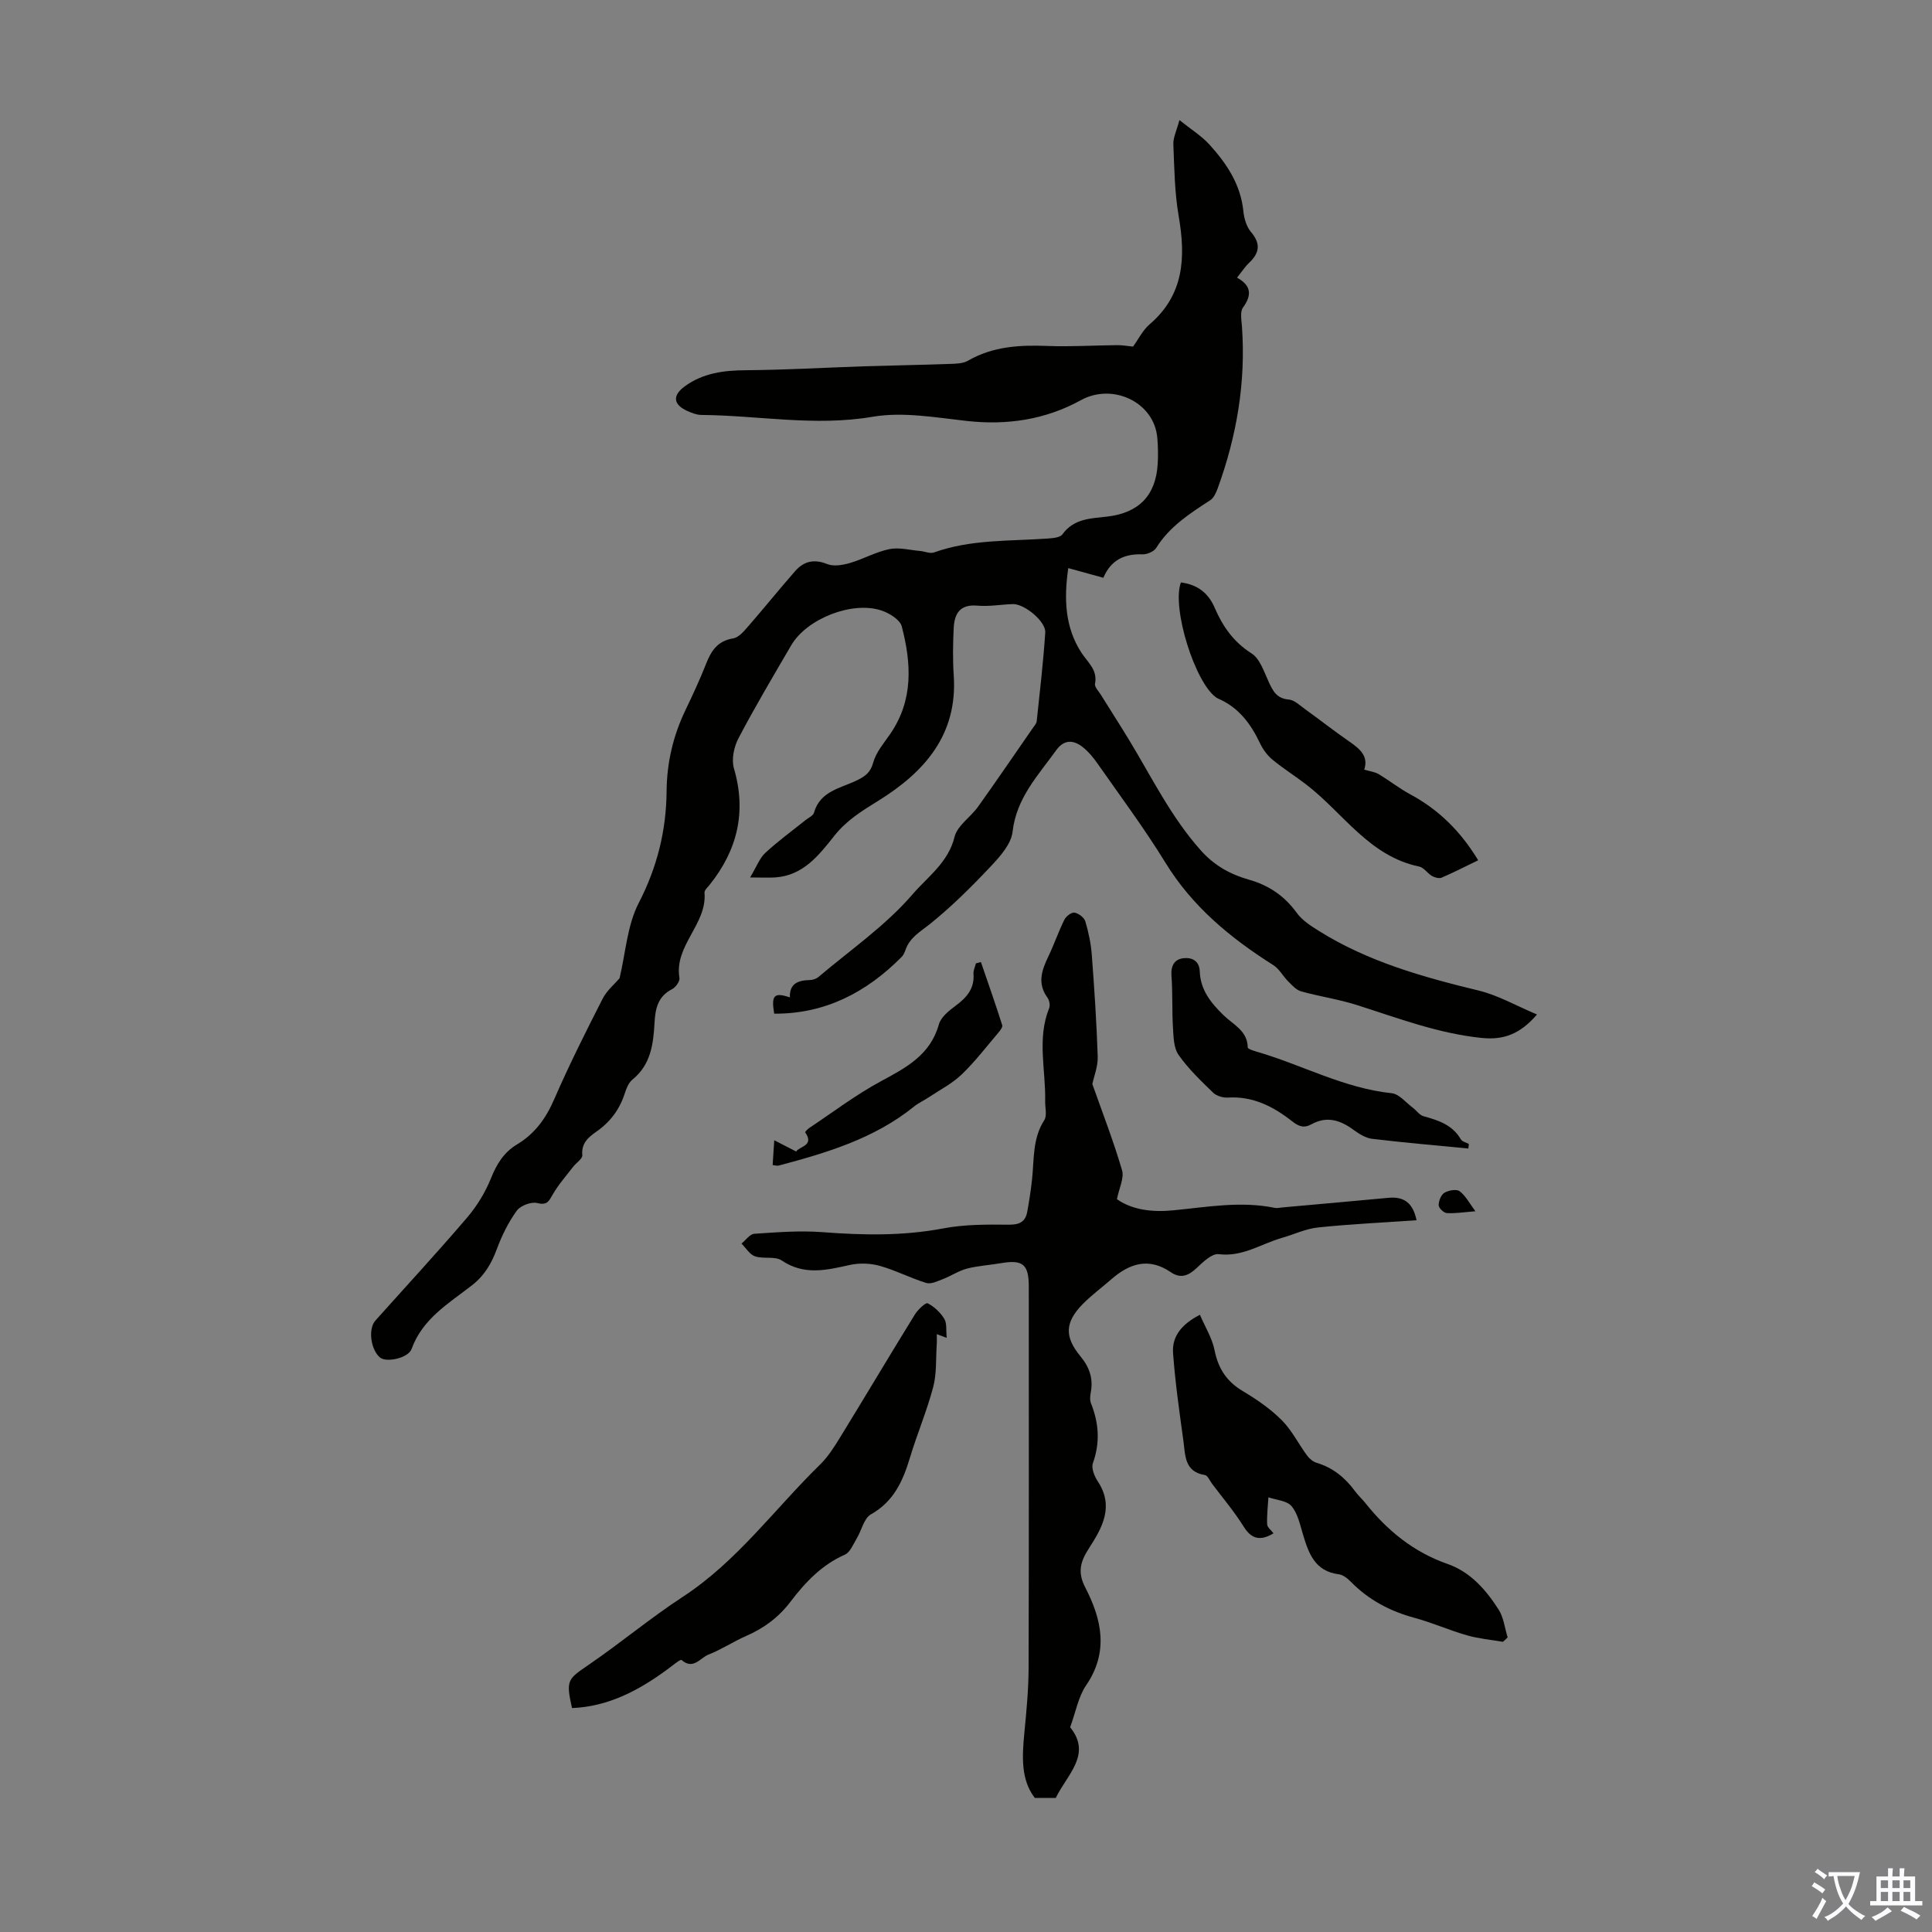 <svg enable-background="new 0 0 400 400" viewBox="0 0 400 400" xmlns="http://www.w3.org/2000/svg"><rect x="0" y="0" width="400" height="400" fill="#808080" stroke="none"/><g fill="#010100"><path d="m234.58 71.76c1.14-1.56 2.01-3.39 3.41-4.59 7.17-6.13 7.52-13.87 6.05-22.39-.85-4.9-.91-9.94-1.11-14.93-.05-1.36.66-2.74 1.26-4.99 2.42 1.95 4.59 3.28 6.23 5.09 3.56 3.93 6.46 8.26 7.01 13.81.15 1.48.65 3.18 1.57 4.27 2.05 2.41 1.79 4.33-.38 6.38-.88.83-1.54 1.88-2.5 3.07 2.96 1.66 3.1 3.61 1.23 6.19-.65.89-.31 2.59-.22 3.9.83 11.55-1.07 22.68-5.01 33.51-.33.91-.81 2.01-1.56 2.49-4.22 2.74-8.42 5.43-11.18 9.87-.48.77-1.91 1.37-2.88 1.33-3.75-.13-6.51 1.19-8.06 4.85-2.35-.64-4.56-1.25-7.27-2-.9 6.32-.72 12.2 2.73 17.52 1.32 2.03 3.38 3.53 2.81 6.43-.13.65.75 1.53 1.21 2.27 1.93 3.11 3.91 6.18 5.81 9.3 4.75 7.83 8.77 16.11 14.97 23.02 2.75 3.06 6.05 4.88 9.86 5.96 4.13 1.16 7.38 3.37 9.93 6.89 1.12 1.55 2.92 2.69 4.59 3.74 10.18 6.37 21.53 9.54 33.08 12.34 4.03.98 7.77 3.15 12.06 4.95-3.44 3.99-6.83 5.32-11.39 4.86-9.01-.91-17.34-4.09-25.84-6.8-3.79-1.21-7.77-1.78-11.61-2.85-1.01-.28-1.88-1.28-2.68-2.07-1.08-1.07-1.83-2.58-3.07-3.36-8.87-5.61-16.76-12.1-22.36-21.24-4.32-7.04-9.28-13.69-14.02-20.47-.89-1.27-1.92-2.52-3.13-3.47-1.93-1.5-3.85-1.54-5.46.71-3.75 5.21-8.23 9.87-9.02 16.87-.29 2.54-2.6 5.12-4.53 7.17-3.95 4.19-8.06 8.29-12.54 11.89-2.02 1.62-4.21 2.8-5.1 5.4-.18.52-.43 1.08-.81 1.46-7.29 7.33-15.81 11.79-26.37 11.73-.65-3.84-.02-4.46 3.25-3.37-.11-2.88 1.7-3.53 4.09-3.59.63-.01 1.38-.26 1.85-.66 6.61-5.6 13.9-10.62 19.48-17.12 3.04-3.54 7.38-6.56 8.66-11.84.57-2.35 3.34-4.11 4.89-6.29 3.84-5.37 7.55-10.83 11.31-16.25.31-.46.77-.93.82-1.43.65-6.12 1.36-12.23 1.77-18.37.15-2.28-4.34-5.96-6.71-5.88-2.46.08-4.94.54-7.36.32-3.67-.32-4.76 1.74-4.89 4.72-.15 3.23-.21 6.49.01 9.72.84 12.37-6.14 20.1-15.71 26.02-3.35 2.07-6.49 4.01-9.01 7.19-3.16 3.98-6.42 8.23-12.22 8.62-1.3.09-2.61.01-5.22.01 1.37-2.28 1.97-4 3.15-5.09 2.62-2.43 5.53-4.54 8.32-6.78.61-.49 1.57-.9 1.75-1.52 1.28-4.53 5.52-5.07 8.9-6.72 1.67-.82 2.8-1.58 3.36-3.66.59-2.16 2.24-4.06 3.56-5.99 4.8-6.99 4.35-14.6 2.36-22.22-.36-1.39-2.57-2.75-4.2-3.29-6.06-2.03-15.47 1.7-18.68 7.19-3.72 6.37-7.49 12.72-10.92 19.25-.94 1.78-1.49 4.38-.95 6.23 2.64 9.02.73 16.91-5.01 24.1-.42.52-1.12 1.14-1.08 1.66.55 6.54-6.31 10.9-5.19 17.64.12.7-.79 1.95-1.53 2.33-2.97 1.5-3.47 4.11-3.63 6.99-.24 4.4-.78 8.66-4.57 11.73-.8.65-1.27 1.85-1.6 2.89-1.07 3.32-3.02 5.9-5.87 7.89-1.64 1.14-3.14 2.38-2.91 4.86.07.75-1.28 1.6-1.92 2.44-1.44 1.87-3.03 3.67-4.2 5.7-.81 1.39-1.13 2.29-3.19 1.78-1.25-.31-3.47.51-4.24 1.56-1.74 2.39-3.1 5.15-4.13 7.93-1.12 3.01-2.56 5.51-5.18 7.55-4.79 3.73-10.22 6.89-12.48 13.16-.7 1.93-5.23 2.86-6.53 1.79-1.94-1.61-2.52-5.93-.97-7.66 6.34-7.09 12.8-14.08 18.98-21.31 2.05-2.4 3.78-5.24 4.96-8.17 1.18-2.94 2.67-5.36 5.37-6.98 3.69-2.21 5.99-5.39 7.71-9.35 3.06-7.06 6.53-13.96 10.03-20.83.87-1.71 2.49-3.04 3.5-4.22 1.26-5.27 1.58-10.95 3.96-15.57 3.82-7.4 5.71-14.99 5.78-23.14.05-5.93 1.35-11.5 3.91-16.83 1.5-3.12 2.96-6.27 4.23-9.48 1.07-2.73 2.36-4.83 5.64-5.36 1.21-.19 2.34-1.61 3.27-2.67 3.23-3.71 6.31-7.55 9.56-11.25 1.78-2.03 3.89-2.58 6.63-1.47 1.33.54 3.21.22 4.7-.21 2.78-.81 5.38-2.31 8.19-2.88 2.02-.41 4.25.2 6.39.39.96.08 2.03.59 2.84.3 7.64-2.74 15.63-2.32 23.52-2.88 1.07-.08 2.59-.19 3.08-.88 2.37-3.29 5.9-3.27 9.29-3.67 6.53-.77 10.04-4.36 10.43-10.91.11-1.78.07-3.58-.08-5.36-.62-7.44-9.25-11.45-15.82-7.83-7.31 4.03-15.27 5.24-23.66 4.3-6.47-.72-13.22-1.93-19.49-.86-11.95 2.04-23.64-.29-35.44-.38-.96-.01-1.97-.41-2.87-.81-2.97-1.33-3.15-3.22-.56-5.11 3.81-2.78 8.11-3.31 12.71-3.34 8.13-.06 16.26-.54 24.4-.81 5.89-.19 11.79-.28 17.68-.49 1.29-.05 2.77-.05 3.83-.66 5.19-3 10.76-3.29 16.55-3.06 4.78.18 9.57-.13 14.36-.17.98-.02 2.01.17 3.28.3z"/><path d="m221.56 357.61c4.6 5.65-.71 9.87-2.97 14.63-1.3 0-2.55 0-4.34 0-2.92-3.75-2.64-8.6-2.16-13.55.43-4.45.86-8.91.87-13.37.08-26.3.04-52.61.04-78.91 0-4.67-1.23-5.67-5.85-4.87-2.31.4-4.69.52-6.94 1.11-1.72.45-3.28 1.51-4.96 2.16-1.12.43-2.49 1.12-3.48.81-3.26-1-6.34-2.62-9.62-3.54-1.94-.54-4.21-.62-6.17-.19-4.84 1.07-9.46 2.23-14.13-.92-1.39-.94-3.78-.27-5.53-.86-1.1-.37-1.88-1.73-2.8-2.64.88-.71 1.73-1.97 2.66-2.03 4.67-.31 9.39-.69 14.04-.34 8.4.64 16.69.82 25.05-.77 4.44-.84 9.08-.82 13.63-.77 2.26.02 3.41-.65 3.79-2.72.4-2.2.74-4.41.98-6.63.46-4.18.07-8.47 2.54-12.3.61-.95.15-2.6.18-3.93.14-6.42-1.73-12.92.83-19.26.24-.6.03-1.64-.37-2.19-2.11-2.9-1.19-5.61.17-8.44 1.21-2.51 2.11-5.18 3.35-7.68.35-.7 1.47-1.57 2.09-1.46.85.15 2 1.01 2.24 1.8.67 2.23 1.16 4.57 1.34 6.89.53 7.03 1 14.06 1.23 21.11.07 2.02-.77 4.06-1.11 5.69 2.09 5.93 4.38 11.81 6.15 17.85.47 1.61-.61 3.69-1.06 5.99 3.21 2.25 7.36 2.72 11.61 2.31 7-.67 13.97-1.97 21.03-.52.53.11 1.11-.04 1.67-.09 7.32-.66 14.63-1.3 21.95-1.99 3.23-.3 5.05 1.14 5.77 4.65-6.89.48-13.65.79-20.38 1.49-2.54.26-4.99 1.44-7.49 2.16-4.32 1.24-8.16 3.99-13.1 3.37-1.4-.17-3.26 1.65-4.59 2.9-1.69 1.59-3.31 2.21-5.31.84-4.58-3.14-8.58-1.82-12.37 1.5-1.93 1.69-4.03 3.23-5.83 5.05-3.72 3.78-3.9 6.76-.5 10.88 1.86 2.25 2.65 4.58 2.13 7.42-.14.75-.23 1.63.04 2.3 1.64 4.1 1.91 8.14.39 12.39-.36 1.01.31 2.7 1 3.74 3.44 5.17.95 9.6-1.77 13.81-1.78 2.76-2.49 4.93-.8 8.2 3.4 6.56 4.9 13.33.16 20.25-1.61 2.37-2.13 5.49-3.3 8.67z"/><path d="m196.01 276.99c-.95-.36-1.42-.53-2.06-.77 0 .88.04 1.53-.01 2.17-.2 2.94.01 5.98-.73 8.78-1.31 4.96-3.34 9.72-4.82 14.64-1.45 4.81-3.34 9.05-8.07 11.72-1.46.82-1.94 3.34-2.96 5.02-.72 1.19-1.35 2.85-2.45 3.33-4.81 2.12-8.21 5.75-11.27 9.77-2.44 3.21-5.49 5.46-9.16 7.06-2.66 1.16-5.11 2.81-7.81 3.86-1.69.66-3.13 3.24-5.57 1.11-.23-.2-1.94 1.22-2.92 1.94-5.92 4.36-12.22 7.71-19.75 8.02-1.29-5.76-.93-5.96 3.36-8.9 6.63-4.53 12.82-9.72 19.54-14.11 11.25-7.34 19.03-18.19 28.43-27.38 1.65-1.61 2.94-3.64 4.16-5.63 5.21-8.48 10.29-17.04 15.52-25.51.61-.99 2.23-2.48 2.62-2.28 1.35.69 2.63 1.89 3.43 3.2.59.93.35 2.35.52 3.96z"/><path d="m311.16 339.92c-2.49-.43-5.04-.65-7.46-1.35-3.64-1.04-7.14-2.61-10.8-3.6-5.08-1.37-9.51-3.7-13.21-7.47-.68-.69-1.61-1.45-2.5-1.56-4.99-.62-6.26-4.37-7.45-8.34-.6-2.01-1.07-4.28-2.36-5.79-.97-1.13-3.14-1.24-4.77-1.81-.11 1.87-.34 3.74-.26 5.59.03.64.85 1.24 1.32 1.87-2.59 1.55-4.48 1.35-6.18-1.39-1.94-3.12-4.35-5.95-6.57-8.91-.47-.63-.89-1.68-1.46-1.77-4.28-.67-4.04-4.14-4.45-7.08-.83-6.04-1.7-12.09-2.14-18.17-.25-3.35 1.65-5.92 5.56-7.93 1.05 2.46 2.52 4.8 3.03 7.33.76 3.8 2.5 6.48 5.84 8.47 2.87 1.71 5.7 3.65 8.05 6 2.1 2.09 3.47 4.9 5.25 7.32.48.65 1.22 1.29 1.97 1.52 3.37 1 5.89 3.06 7.93 5.83.66.9 1.5 1.66 2.2 2.53 4.55 5.71 10.01 10.15 17 12.59 4.77 1.67 7.94 5.36 10.56 9.42 1.06 1.65 1.28 3.84 1.88 5.79-.32.33-.65.62-.98.91z"/><path d="m244.49 120.59c3.5.44 5.72 2.25 7.01 5.27 1.66 3.85 3.9 7.06 7.63 9.43 1.73 1.1 2.56 3.77 3.53 5.86.88 1.91 1.66 3.47 4.16 3.68 1.19.1 2.32 1.24 3.4 2.01 2.99 2.15 5.9 4.43 8.93 6.54 2.21 1.54 4.27 3.04 3.3 5.97 1.19.35 2.19.45 2.97.92 2.23 1.33 4.28 2.96 6.56 4.19 5.87 3.16 10.41 7.62 14.06 13.65-2.57 1.24-5.02 2.5-7.54 3.59-.54.23-1.45-.01-2.01-.33-.96-.55-1.69-1.76-2.67-1.96-10.39-2.16-15.75-11.14-23.4-17-2.29-1.76-4.76-3.3-6.98-5.14-1.06-.88-1.97-2.12-2.56-3.37-1.92-4.06-4.45-7.46-8.71-9.28-.1-.04-.2-.1-.29-.16-4.42-2.93-9.34-18.6-7.39-23.87z"/><path d="m304.01 237.79c-6.64-.65-13.3-1.21-19.93-2.01-1.34-.16-2.7-1.02-3.84-1.85-2.73-2.02-5.53-2.92-8.7-1.17-1.58.87-2.63.48-4.08-.66-3.82-2.99-8.06-5.18-13.2-4.86-1.01.06-2.36-.31-3.06-.98-2.55-2.47-5.16-4.97-7.19-7.85-1.02-1.45-1.04-3.73-1.16-5.66-.22-3.56-.04-7.15-.31-10.71-.16-2.09.61-3.43 2.47-3.65 1.7-.2 3.31.48 3.39 2.75.15 3.85 2.31 6.51 4.97 9.1 1.94 1.88 4.92 3.18 4.96 6.62 0 .29 1.1.66 1.73.84 9.4 2.71 18.12 7.6 28.08 8.64 1.54.16 2.92 1.92 4.34 2.98.77.57 1.4 1.55 2.24 1.78 3.08.84 5.98 1.78 7.73 4.78.28.48 1.09.66 1.66.97-.04.31-.07.63-.1.94z"/><path d="m159.97 241.21c.09-1.46.19-2.86.33-5.13 1.75.9 3.06 1.57 4.54 2.33.64-1.09 3.84-1.15 1.86-3.98-.05-.07.51-.67.87-.91 4.91-3.27 9.64-6.87 14.82-9.66 5.23-2.82 10.21-5.43 11.99-11.76.42-1.51 2.09-2.85 3.48-3.88 2.29-1.69 3.92-3.55 3.69-6.6-.05-.7.32-1.44.5-2.16.35-.09.69-.18 1.04-.28 1.49 4.35 3.02 8.69 4.41 13.08.13.42-.48 1.17-.89 1.65-2.46 2.89-4.78 5.94-7.52 8.56-1.95 1.87-4.47 3.16-6.75 4.68-1.01.68-2.15 1.18-3.09 1.94-8.23 6.65-18.07 9.58-28.04 12.23-.29.09-.63-.04-1.24-.11z"/><path d="m305.47 250.78c-2.54.2-4.26.49-5.94.37-.63-.04-1.67-1.05-1.67-1.62 0-.89.49-2.16 1.19-2.58.85-.51 2.5-.81 3.15-.32 1.24.93 2.02 2.48 3.27 4.15z"/></g><path d="m377.9 391.2c-.2.3-.4.5-.6.8-.7-.6-1.4-1-2.2-1.5.2-.3.4-.5.5-.8.6.4 1.4.8 2.3 1.5zm-1.8 6.1c-.2-.2-.5-.4-.9-.6.4-.6.8-1.2 1.2-1.9s.7-1.3.9-1.9c.3.3.5.5.8.7-.7 1.3-1.4 2.6-2 3.7zm2.2-9c-.3.3-.5.5-.6.8-.6-.6-1.3-1.1-2-1.5.3-.3.5-.5.6-.7.6.5 1.3.9 2 1.4zm.3.2v-.9h2 4.5c-.3 1.3-.6 2.5-1 3.6s-.9 2.1-1.4 3c.4.5 1 1 1.6 1.4s1.2.8 1.9 1.1c-.3.2-.5.4-.8.8-.4-.3-1-.7-1.6-1.2s-1.2-1.1-1.6-1.6c-.5.6-1.1 1.1-1.7 1.6s-1.4.9-2.1 1.4c-.1-.3-.3-.5-.7-.8.6-.2 1.2-.5 1.9-1s1.4-1.1 2-1.8c-.5-.8-.9-1.6-1.2-2.5s-.6-2-.8-3.2c-.4.1-.7.1-1 .1zm2.5 2.7c.3 1 .7 1.7 1 2.2.3-.5.6-1.1 1-2s.6-1.9.9-3h-3.2-.4c.1.9.3 1.8.7 2.8z" fill="#fbfafc"/><path d="m396.5 388.5v1.5 3.6h1.5v.9c-.4 0-1 0-1.7 0h-7.9c-.5 0-.9 0-1.2 0v-.9h1.3v-3.5c0-.7 0-1.2 0-1.6h2.4c0-.8 0-1.4 0-1.7h1c0 .3-.1.8-.1 1.7h1.5c0-.8 0-1.4 0-1.7h1c0 .3-.1.9-.1 1.7zm-8.2 9.2c-.2-.3-.5-.5-.8-.8.8-.3 1.4-.6 1.9-.9s1-.7 1.4-1.1c.3.3.6.5.9.8-1.6 1-2.8 1.6-3.4 2zm2.6-6.8v-1.6h-1.5v1.6zm0 2.7v-1.9h-1.5v1.9zm2.4-2.7v-1.6h-1.5v1.6zm0 2.7v-1.9h-1.5v1.9zm.2 2 .7-.8c.4.2.9.5 1.6.8s1.3.7 1.8 1c-.3.3-.5.5-.8.8-.4-.3-1.5-1-3.3-1.8zm2-4.7v-1.6h-1.4v1.6zm0 2.7v-1.9h-1.4v1.9z" fill="#fbfafc"/></svg>